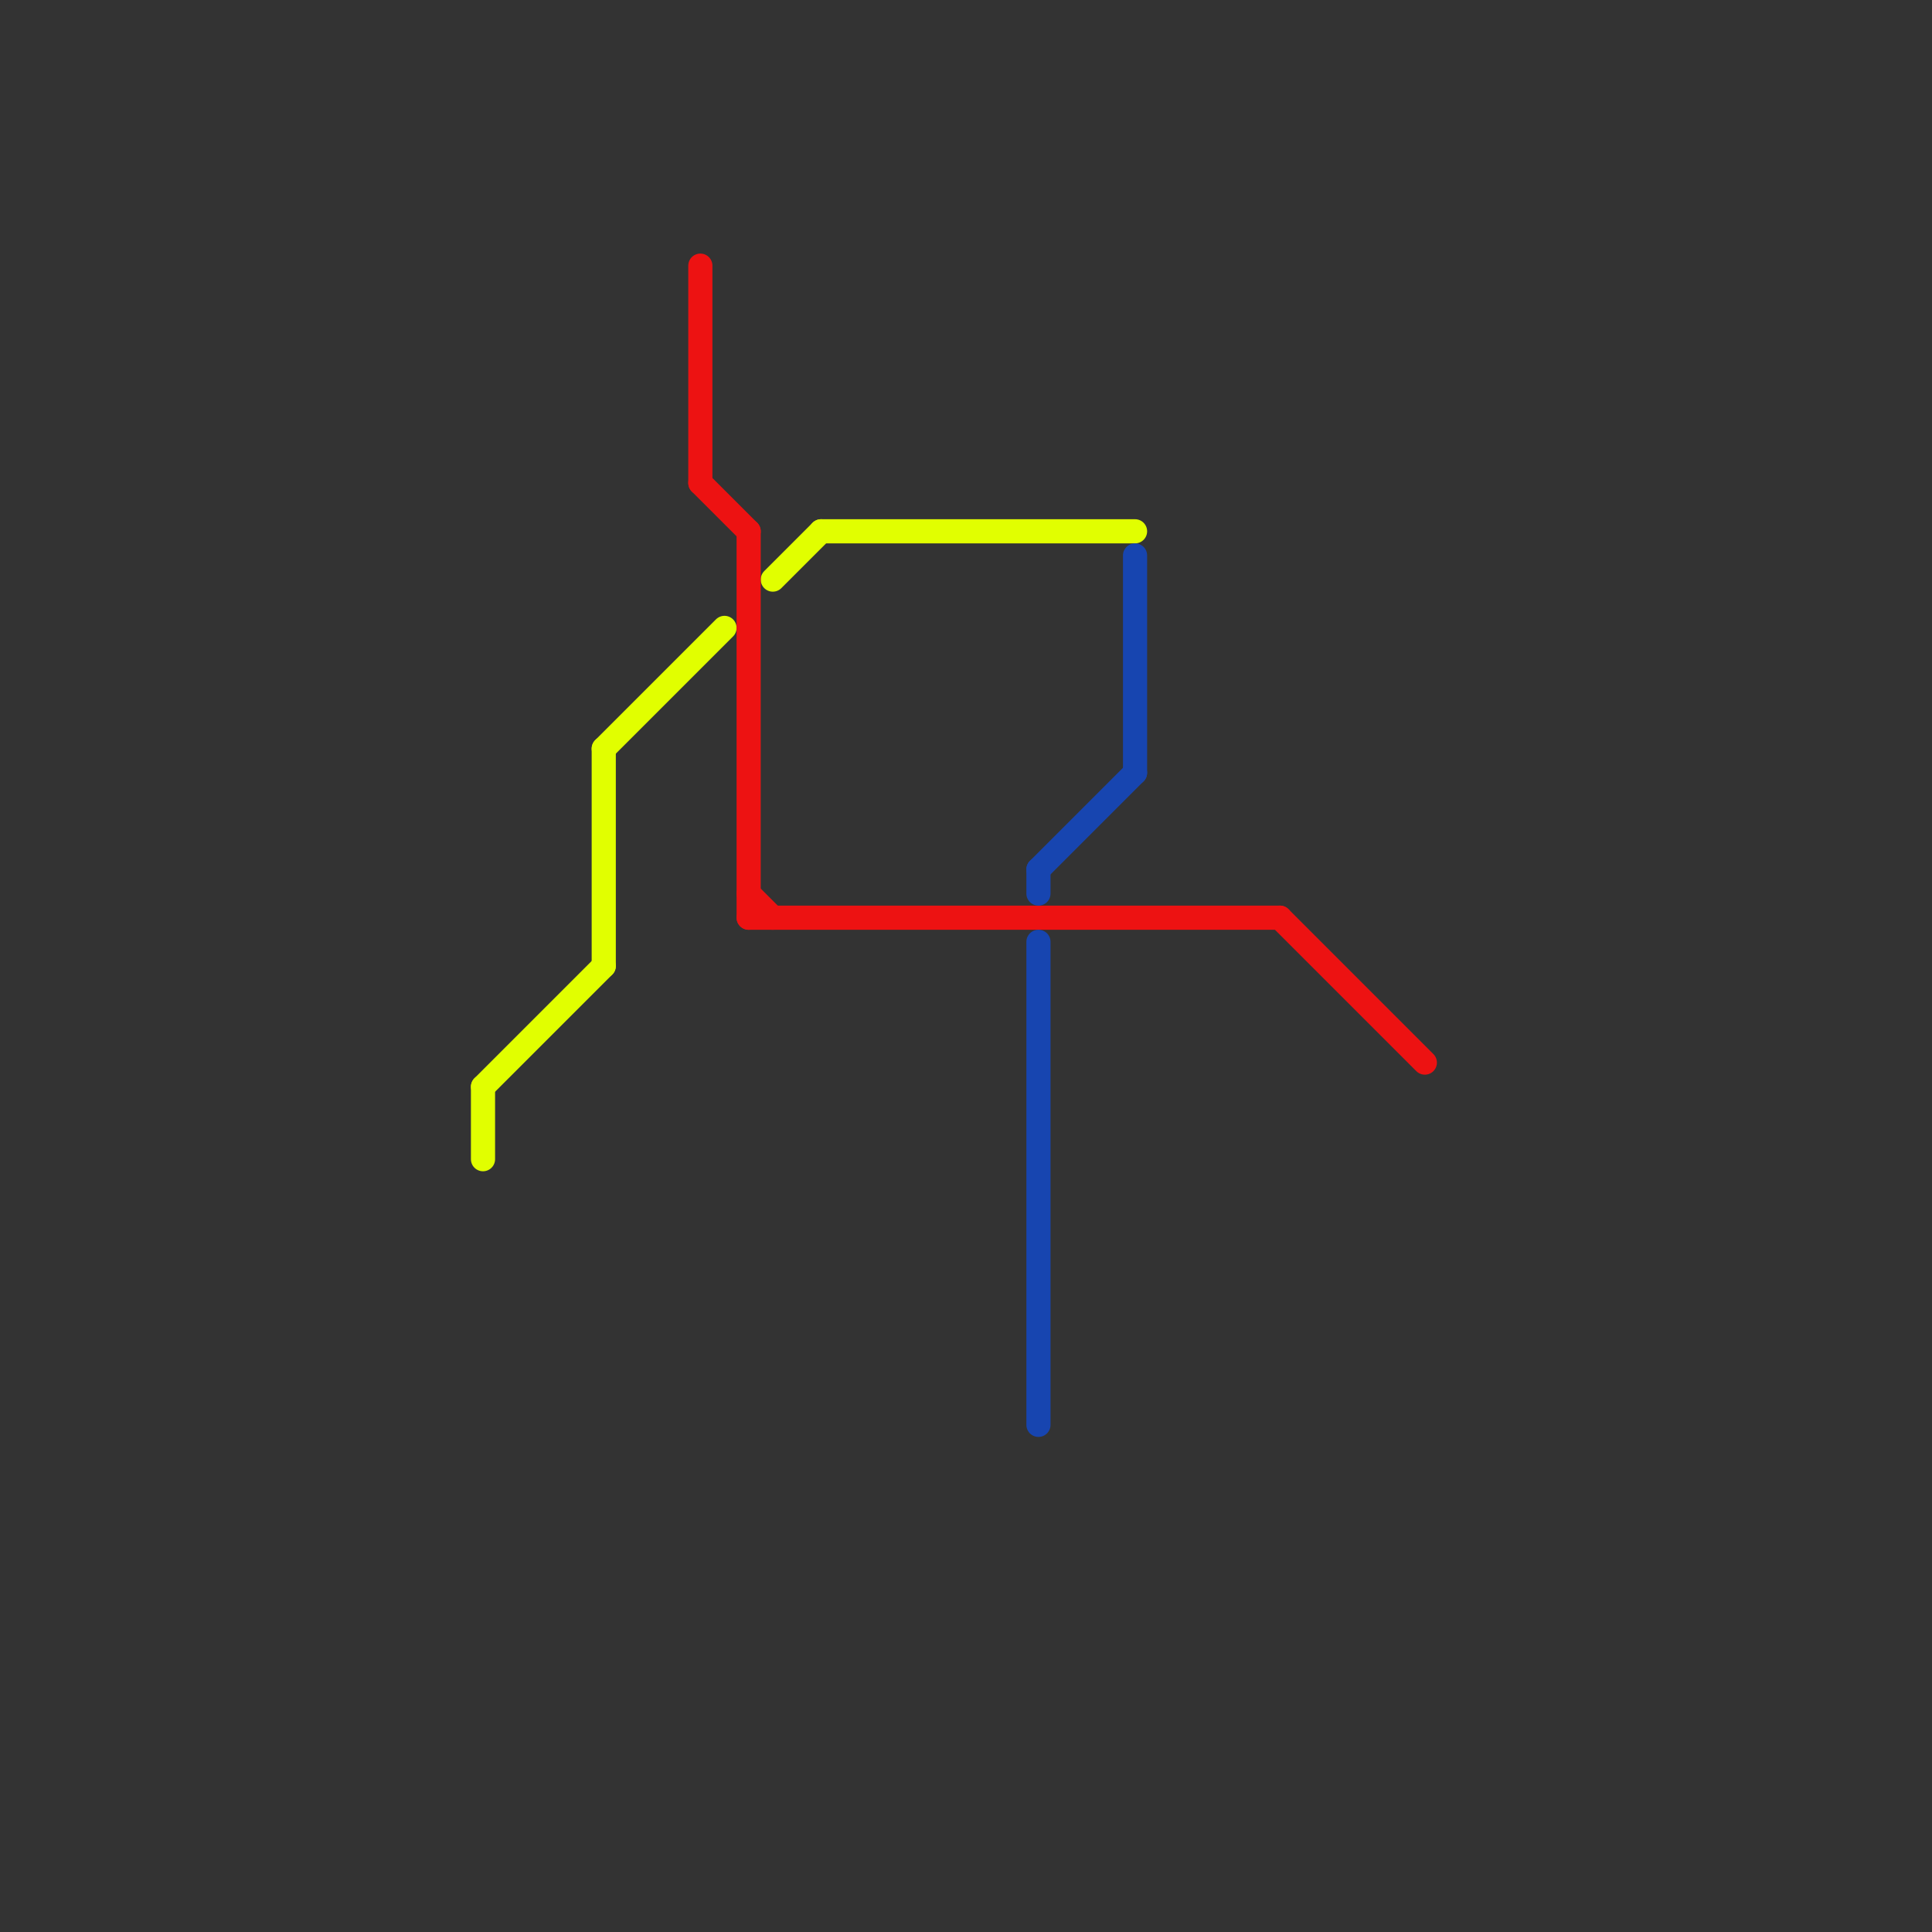 
<svg version="1.1" xmlns="http://www.w3.org/2000/svg" viewBox="0 0 80 80">
<rect x="0" y="0" width="80" height="80" fill="#333333" stroke="none"/>
<style>text { font: 1px Helvetica; font-weight: 600; white-space: pre; dominant-baseline: central; } line { stroke-width: 1; fill: none; stroke-linecap: round; stroke-linejoin: round; } .c0 { stroke: #e1ff00 } .c1 { stroke: #ed1212 } .c2 { stroke: #1745b0 }</style><defs><g id="wm-xf"><circle r="1.2" fill="#000"/><circle r="0.9" fill="#fff"/><circle r="0.6" fill="#000"/><circle r="0.3" fill="#fff"/></g><g id="wm"><circle r="0.6" fill="#000"/><circle r="0.3" fill="#fff"/></g></defs><line class="c0" x1="25" y1="31" x2="30" y2="26"/><line class="c0" x1="32" y1="24" x2="34" y2="22"/><line class="c0" x1="20" y1="45" x2="25" y2="40"/><line class="c0" x1="34" y1="22" x2="47" y2="22"/><line class="c0" x1="20" y1="45" x2="20" y2="48"/><line class="c0" x1="25" y1="31" x2="25" y2="40"/><line class="c1" x1="31" y1="22" x2="31" y2="38"/><line class="c1" x1="31" y1="38" x2="53" y2="38"/><line class="c1" x1="53" y1="38" x2="59" y2="44"/><line class="c1" x1="31" y1="37" x2="32" y2="38"/><line class="c1" x1="29" y1="11" x2="29" y2="20"/><line class="c1" x1="29" y1="20" x2="31" y2="22"/><line class="c2" x1="43" y1="36" x2="47" y2="32"/><line class="c2" x1="47" y1="23" x2="47" y2="32"/><line class="c2" x1="43" y1="36" x2="43" y2="37"/><line class="c2" x1="43" y1="39" x2="43" y2="59"/>
</svg>
